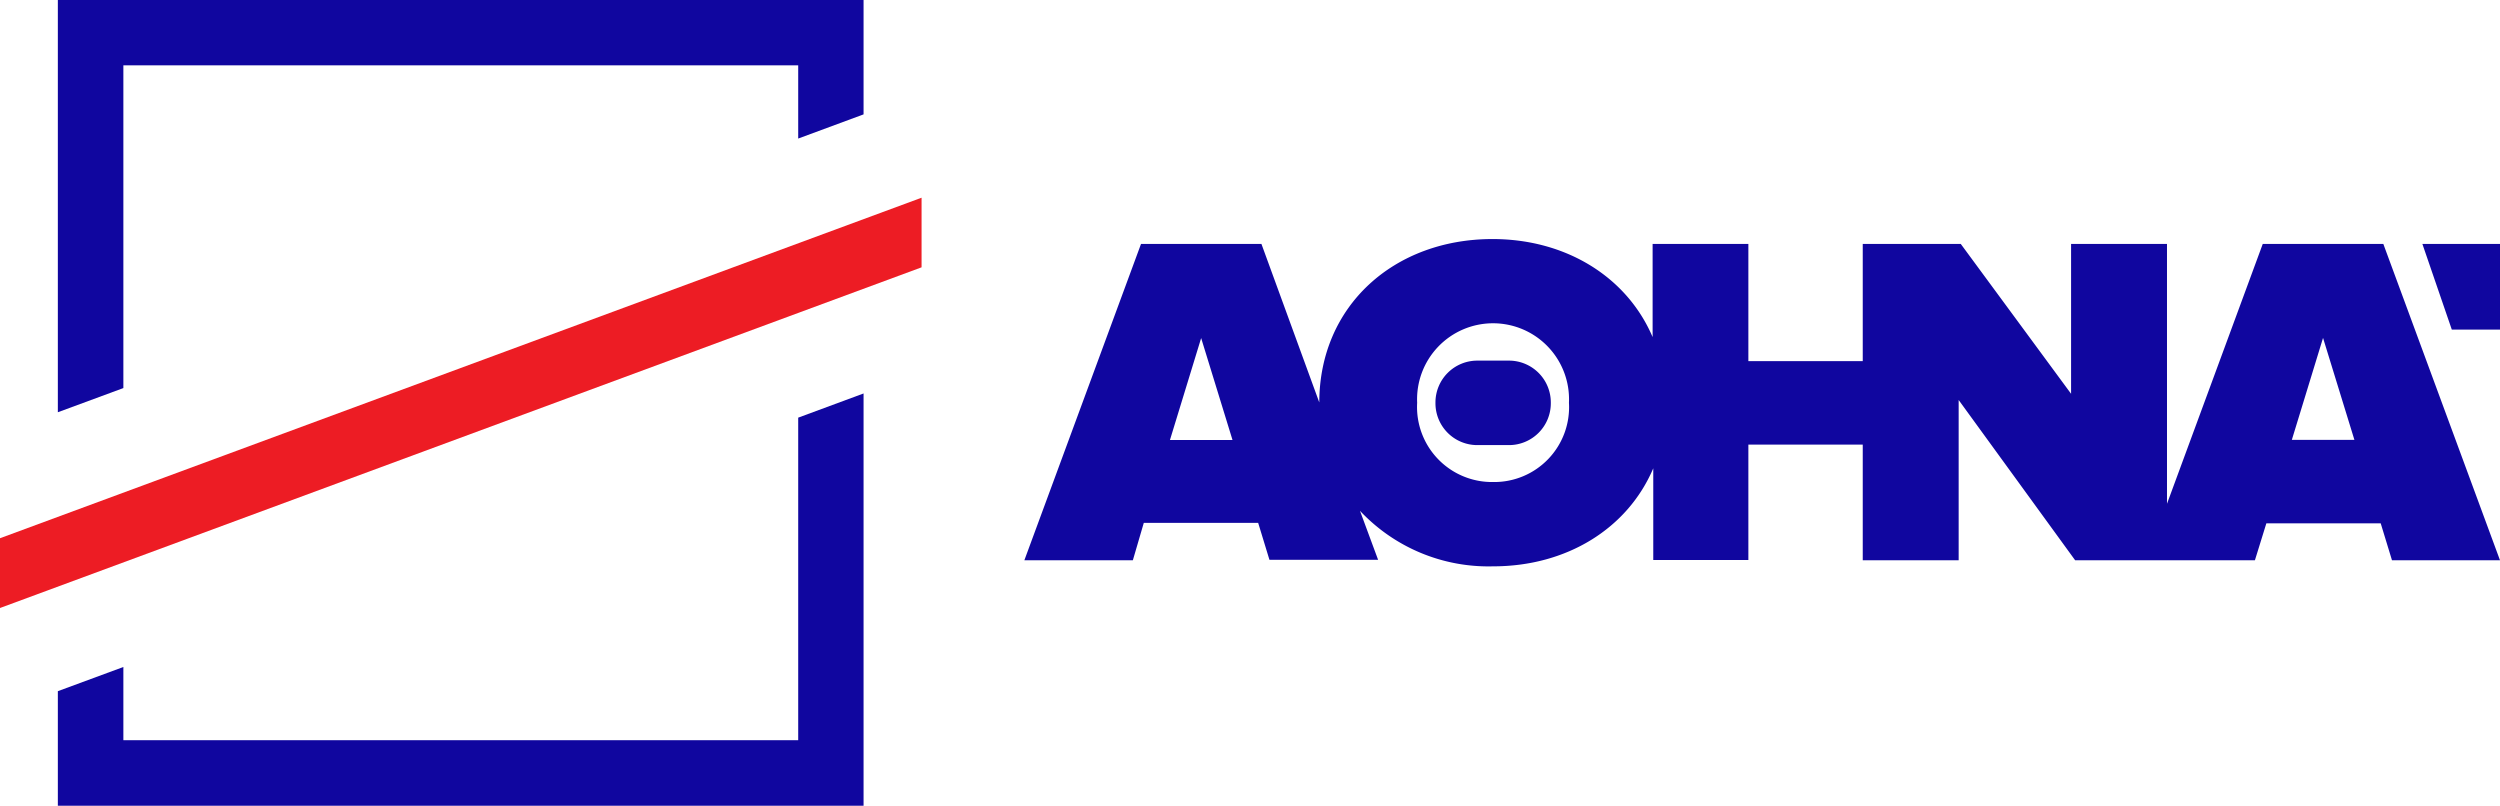 <svg xmlns="http://www.w3.org/2000/svg" viewBox="0 0 153 49.31"><defs><style>.cls-1{fill:#10069f;}.cls-2{fill:#ed1c24;}</style></defs><title>athena-logo-header</title><g id="Layer_2" data-name="Layer 2"><g id="Layer_1-2" data-name="Layer 1"><polygon class="cls-1" points="148.25 14.93 150.05 20.17 153 20.17 153 14.93 148.25 14.93"/><path class="cls-1" d="M138.48,14.93l-5.86,15.9V14.93h-5.87V24.1L120,14.93h-6V22.1H107V14.93h-5.86v5.7c-1.57-3.68-5.3-6-9.8-6-6,0-10.59,4.06-10.6,10L77.2,14.93H69.83L62.69,34.29h6.64L70,32h7l.69,2.26h6.65l-1.11-3a10.78,10.78,0,0,0,8.15,3.4c4.5,0,8.23-2.31,9.8-6v5.61H107V27.21H114v7.08h5.87V24.48L127,34.29h11l.7-2.26h7l.69,2.26H153l-7.14-19.36Zm-66.88,12,1.91-6.24,1.92,6.24ZM91.38,29.5a4.59,4.59,0,0,1-4.65-4.85,4.65,4.65,0,1,1,9.29,0,4.58,4.58,0,0,1-4.64,4.85m48.88-2.58,1.91-6.24,1.92,6.24Z"/><path class="cls-1" d="M92.35,22.07H90.41a2.56,2.56,0,0,0-2.56,2.56v.05a2.56,2.56,0,0,0,2.56,2.56h1.94a2.56,2.56,0,0,0,2.56-2.56v-.05a2.56,2.56,0,0,0-2.56-2.56"/><polygon class="cls-1" points="48.85 25.56 48.85 45.3 7.55 45.3 7.55 40.82 3.54 42.3 3.54 49.31 52.85 49.31 52.85 24.08 48.85 25.56"/><polygon class="cls-1" points="7.55 23.75 7.55 4 48.85 4 48.85 8.48 52.85 7 52.85 0 3.54 0 3.54 25.23 7.55 23.75"/><polygon class="cls-2" points="0 37.21 0 32.94 56.4 12.1 56.4 16.36 0 37.21"/></g></g></svg>